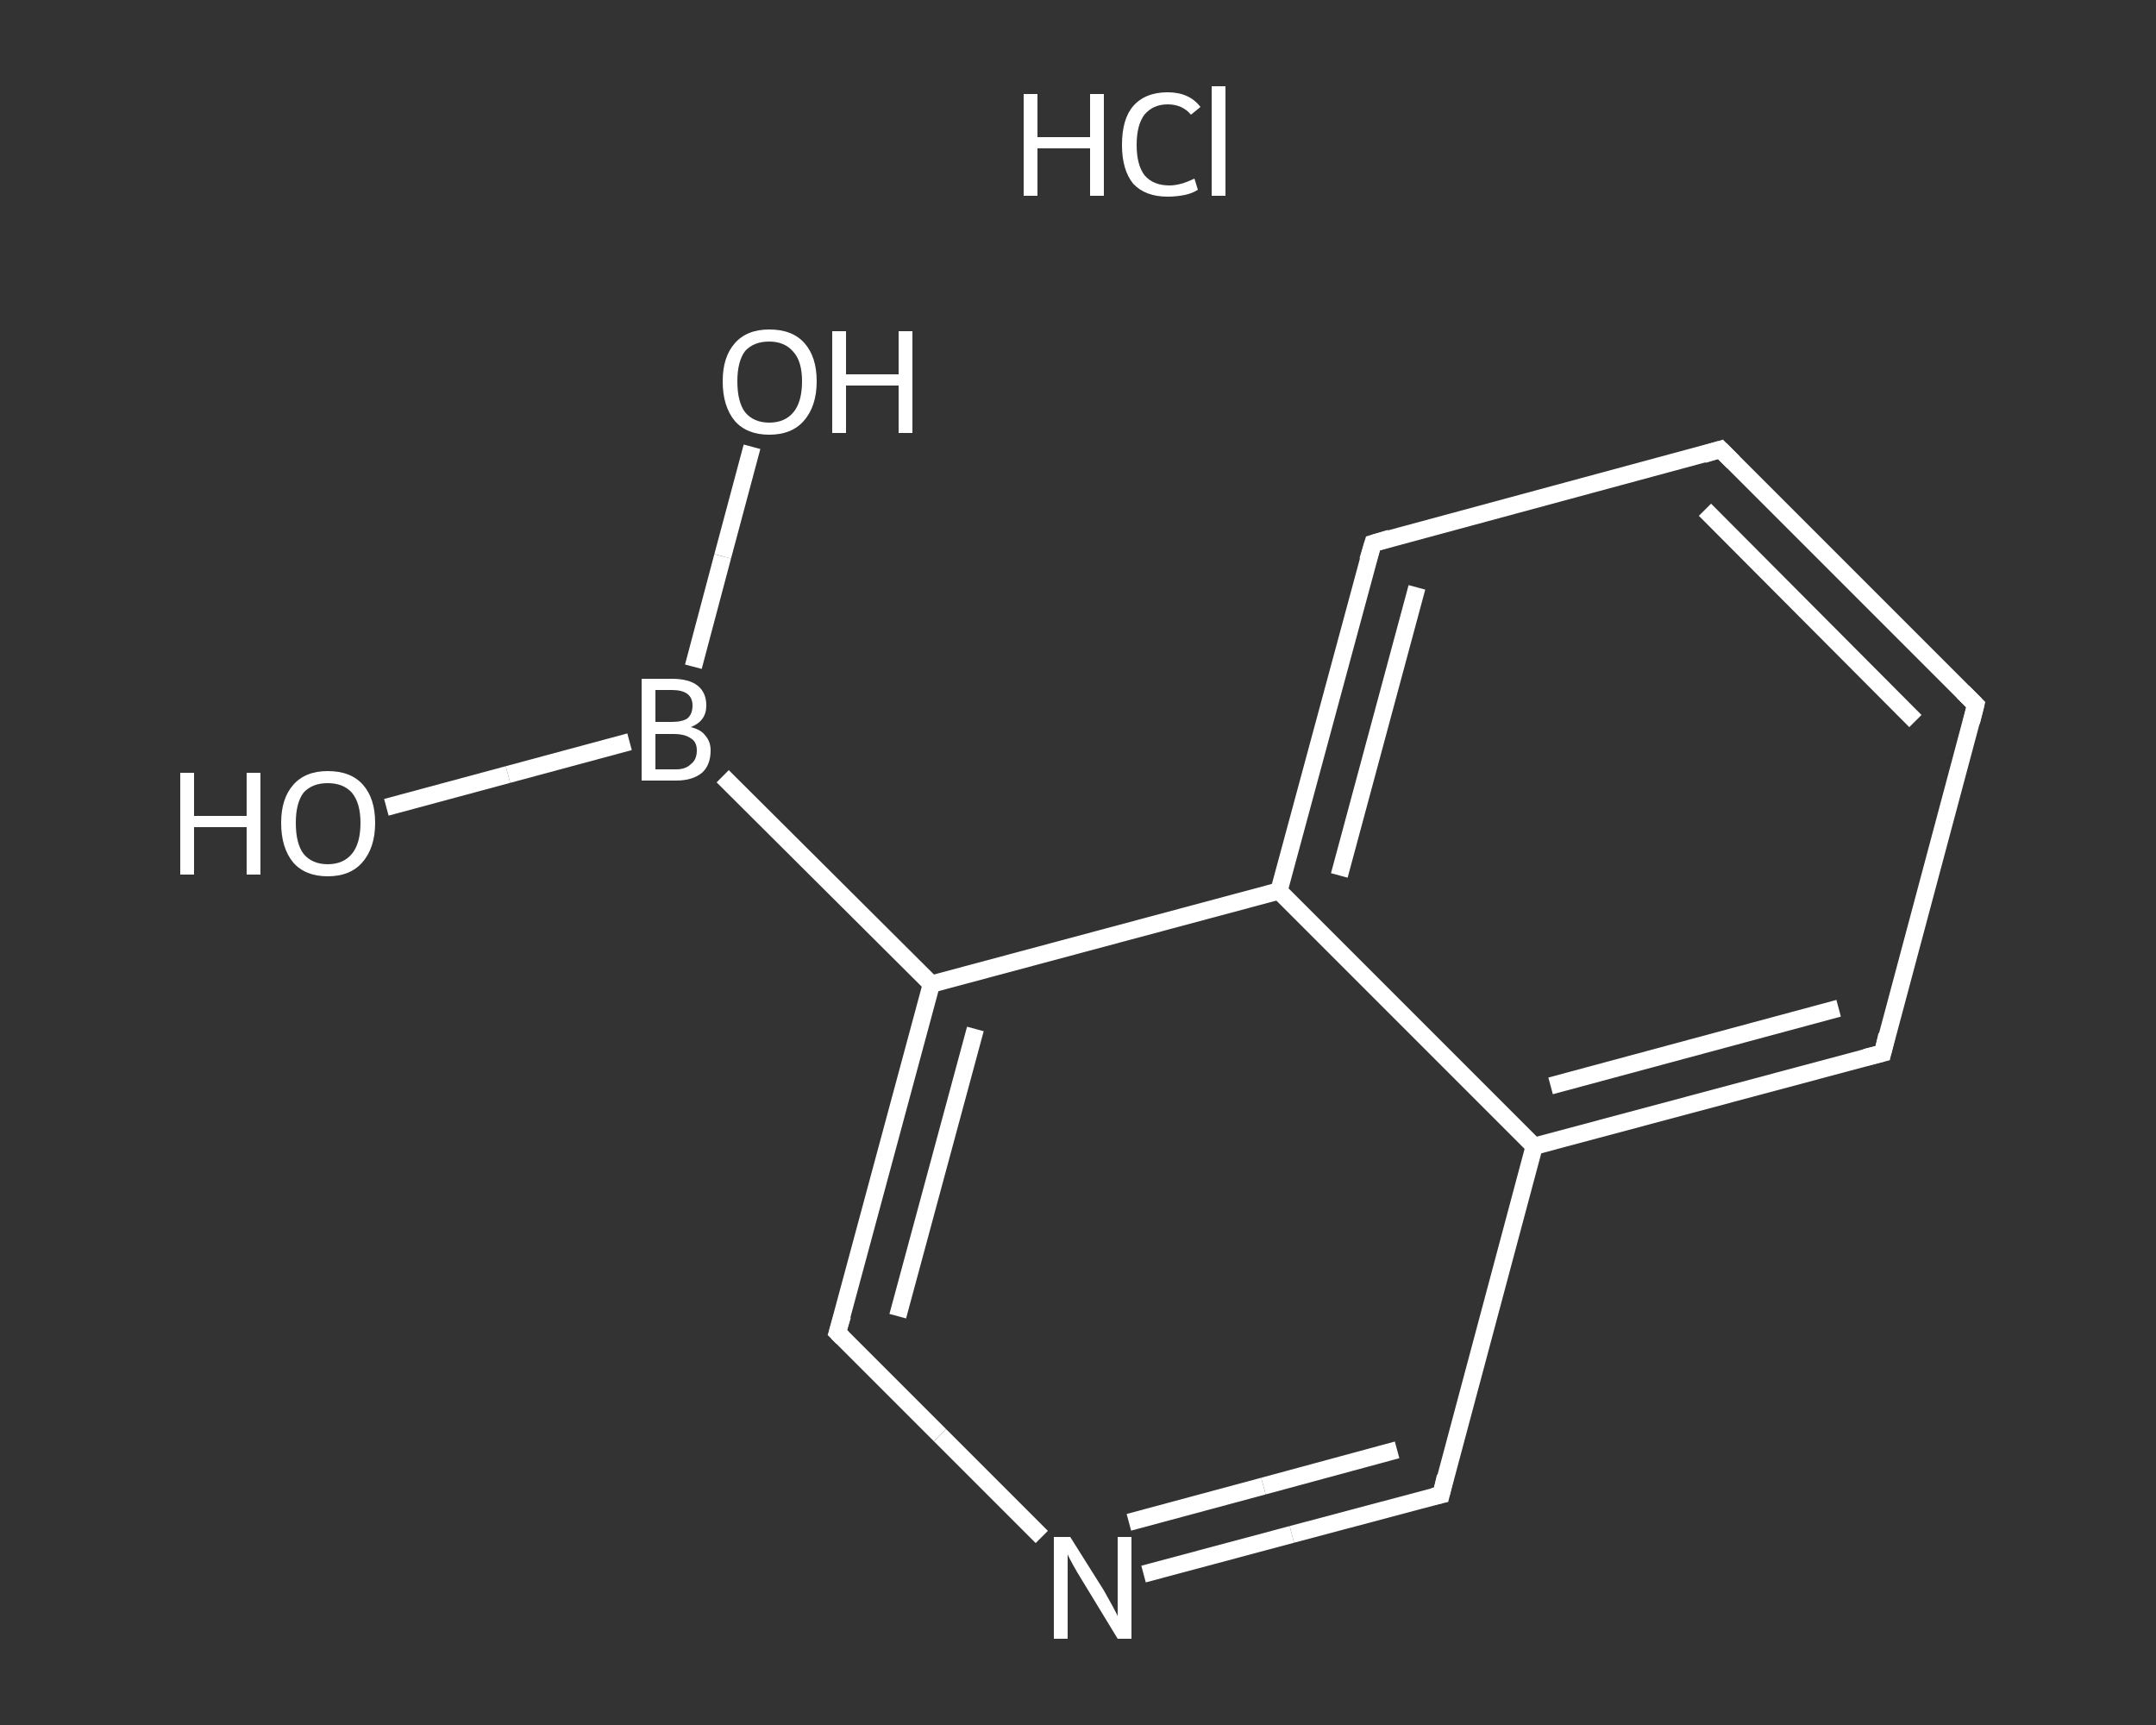 <?xml version='1.0' encoding='iso-8859-1'?>
<svg version='1.1' baseProfile='full'
              xmlns='http://www.w3.org/2000/svg'
                      xmlns:rdkit='http://www.rdkit.org/xml'
                      xmlns:xlink='http://www.w3.org/1999/xlink'
                  xml:space='preserve'
width='250px' height='200px' viewBox='0 0 250 200'>
<rect x="0" y="0" width="250" height="200" fill="#333333" stroke="none"/>
<!-- END OF HEADER -->
<rect style='opacity:1.0;fill:transparent;stroke:none' width='250.0' height='200.0' x='0.0' y='0.0'> </rect>
<path class='bond-0 atom-1 atom-2' d='M 44.8,93.6 L 58.9,89.8' style='fill:none;fill-rule:evenodd;stroke:#FFFFFF;stroke-width:2.0px;stroke-linecap:butt;stroke-linejoin:miter;stroke-opacity:1' />
<path class='bond-0 atom-1 atom-2' d='M 58.9,89.8 L 73.0,86.0' style='fill:none;fill-rule:evenodd;stroke:#FFFFFF;stroke-width:2.0px;stroke-linecap:butt;stroke-linejoin:miter;stroke-opacity:1' />
<path class='bond-1 atom-2 atom-3' d='M 80.4,77.3 L 83.8,64.5' style='fill:none;fill-rule:evenodd;stroke:#FFFFFF;stroke-width:2.0px;stroke-linecap:butt;stroke-linejoin:miter;stroke-opacity:1' />
<path class='bond-1 atom-2 atom-3' d='M 83.8,64.5 L 87.2,51.8' style='fill:none;fill-rule:evenodd;stroke:#FFFFFF;stroke-width:2.0px;stroke-linecap:butt;stroke-linejoin:miter;stroke-opacity:1' />
<path class='bond-2 atom-2 atom-4' d='M 83.8,90.0 L 108.0,114.1' style='fill:none;fill-rule:evenodd;stroke:#FFFFFF;stroke-width:2.0px;stroke-linecap:butt;stroke-linejoin:miter;stroke-opacity:1' />
<path class='bond-3 atom-4 atom-5' d='M 108.0,114.1 L 97.1,154.5' style='fill:none;fill-rule:evenodd;stroke:#FFFFFF;stroke-width:2.0px;stroke-linecap:butt;stroke-linejoin:miter;stroke-opacity:1' />
<path class='bond-3 atom-4 atom-5' d='M 113.1,119.3 L 104.1,152.6' style='fill:none;fill-rule:evenodd;stroke:#FFFFFF;stroke-width:2.0px;stroke-linecap:butt;stroke-linejoin:miter;stroke-opacity:1' />
<path class='bond-4 atom-5 atom-6' d='M 97.1,154.5 L 109.0,166.4' style='fill:none;fill-rule:evenodd;stroke:#FFFFFF;stroke-width:2.0px;stroke-linecap:butt;stroke-linejoin:miter;stroke-opacity:1' />
<path class='bond-4 atom-5 atom-6' d='M 109.0,166.4 L 120.8,178.2' style='fill:none;fill-rule:evenodd;stroke:#FFFFFF;stroke-width:2.0px;stroke-linecap:butt;stroke-linejoin:miter;stroke-opacity:1' />
<path class='bond-5 atom-6 atom-7' d='M 132.6,182.5 L 149.8,177.9' style='fill:none;fill-rule:evenodd;stroke:#FFFFFF;stroke-width:2.0px;stroke-linecap:butt;stroke-linejoin:miter;stroke-opacity:1' />
<path class='bond-5 atom-6 atom-7' d='M 149.8,177.9 L 167.1,173.3' style='fill:none;fill-rule:evenodd;stroke:#FFFFFF;stroke-width:2.0px;stroke-linecap:butt;stroke-linejoin:miter;stroke-opacity:1' />
<path class='bond-5 atom-6 atom-7' d='M 130.9,176.5 L 146.5,172.3' style='fill:none;fill-rule:evenodd;stroke:#FFFFFF;stroke-width:2.0px;stroke-linecap:butt;stroke-linejoin:miter;stroke-opacity:1' />
<path class='bond-5 atom-6 atom-7' d='M 146.5,172.3 L 162.0,168.1' style='fill:none;fill-rule:evenodd;stroke:#FFFFFF;stroke-width:2.0px;stroke-linecap:butt;stroke-linejoin:miter;stroke-opacity:1' />
<path class='bond-6 atom-7 atom-8' d='M 167.1,173.3 L 177.9,132.9' style='fill:none;fill-rule:evenodd;stroke:#FFFFFF;stroke-width:2.0px;stroke-linecap:butt;stroke-linejoin:miter;stroke-opacity:1' />
<path class='bond-7 atom-8 atom-9' d='M 177.9,132.9 L 218.3,122.1' style='fill:none;fill-rule:evenodd;stroke:#FFFFFF;stroke-width:2.0px;stroke-linecap:butt;stroke-linejoin:miter;stroke-opacity:1' />
<path class='bond-7 atom-8 atom-9' d='M 179.8,125.9 L 213.2,116.9' style='fill:none;fill-rule:evenodd;stroke:#FFFFFF;stroke-width:2.0px;stroke-linecap:butt;stroke-linejoin:miter;stroke-opacity:1' />
<path class='bond-8 atom-9 atom-10' d='M 218.3,122.1 L 229.1,81.7' style='fill:none;fill-rule:evenodd;stroke:#FFFFFF;stroke-width:2.0px;stroke-linecap:butt;stroke-linejoin:miter;stroke-opacity:1' />
<path class='bond-9 atom-10 atom-11' d='M 229.1,81.7 L 199.5,52.1' style='fill:none;fill-rule:evenodd;stroke:#FFFFFF;stroke-width:2.0px;stroke-linecap:butt;stroke-linejoin:miter;stroke-opacity:1' />
<path class='bond-9 atom-10 atom-11' d='M 222.1,83.6 L 197.7,59.1' style='fill:none;fill-rule:evenodd;stroke:#FFFFFF;stroke-width:2.0px;stroke-linecap:butt;stroke-linejoin:miter;stroke-opacity:1' />
<path class='bond-10 atom-11 atom-12' d='M 199.5,52.1 L 159.2,63.0' style='fill:none;fill-rule:evenodd;stroke:#FFFFFF;stroke-width:2.0px;stroke-linecap:butt;stroke-linejoin:miter;stroke-opacity:1' />
<path class='bond-11 atom-12 atom-13' d='M 159.2,63.0 L 148.3,103.3' style='fill:none;fill-rule:evenodd;stroke:#FFFFFF;stroke-width:2.0px;stroke-linecap:butt;stroke-linejoin:miter;stroke-opacity:1' />
<path class='bond-11 atom-12 atom-13' d='M 164.3,68.1 L 155.3,101.5' style='fill:none;fill-rule:evenodd;stroke:#FFFFFF;stroke-width:2.0px;stroke-linecap:butt;stroke-linejoin:miter;stroke-opacity:1' />
<path class='bond-12 atom-13 atom-4' d='M 148.3,103.3 L 108.0,114.1' style='fill:none;fill-rule:evenodd;stroke:#FFFFFF;stroke-width:2.0px;stroke-linecap:butt;stroke-linejoin:miter;stroke-opacity:1' />
<path class='bond-13 atom-13 atom-8' d='M 148.3,103.3 L 177.9,132.9' style='fill:none;fill-rule:evenodd;stroke:#FFFFFF;stroke-width:2.0px;stroke-linecap:butt;stroke-linejoin:miter;stroke-opacity:1' />
<path d='M 97.7,152.5 L 97.1,154.5 L 97.7,155.1' style='fill:none;stroke:#FFFFFF;stroke-width:2.0px;stroke-linecap:butt;stroke-linejoin:miter;stroke-opacity:1;' />
<path d='M 166.2,173.5 L 167.1,173.3 L 167.6,171.2' style='fill:none;stroke:#FFFFFF;stroke-width:2.0px;stroke-linecap:butt;stroke-linejoin:miter;stroke-opacity:1;' />
<path d='M 216.3,122.6 L 218.3,122.1 L 218.8,120.0' style='fill:none;stroke:#FFFFFF;stroke-width:2.0px;stroke-linecap:butt;stroke-linejoin:miter;stroke-opacity:1;' />
<path d='M 228.6,83.7 L 229.1,81.7 L 227.6,80.2' style='fill:none;stroke:#FFFFFF;stroke-width:2.0px;stroke-linecap:butt;stroke-linejoin:miter;stroke-opacity:1;' />
<path d='M 201.0,53.6 L 199.5,52.1 L 197.5,52.7' style='fill:none;stroke:#FFFFFF;stroke-width:2.0px;stroke-linecap:butt;stroke-linejoin:miter;stroke-opacity:1;' />
<path d='M 161.2,62.4 L 159.2,63.0 L 158.6,65.0' style='fill:none;stroke:#FFFFFF;stroke-width:2.0px;stroke-linecap:butt;stroke-linejoin:miter;stroke-opacity:1;' />
<path class='atom-0' d='M 118.7 10.9
L 120.3 10.9
L 120.3 15.9
L 126.4 15.9
L 126.4 10.9
L 128.0 10.9
L 128.0 22.7
L 126.4 22.7
L 126.4 17.2
L 120.3 17.2
L 120.3 22.7
L 118.7 22.7
L 118.7 10.9
' fill='#FFFFFF'/>
<path class='atom-0' d='M 130.1 16.8
Q 130.1 13.8, 131.4 12.3
Q 132.8 10.7, 135.4 10.7
Q 137.9 10.7, 139.2 12.4
L 138.1 13.3
Q 137.1 12.1, 135.4 12.1
Q 133.7 12.1, 132.7 13.3
Q 131.8 14.5, 131.8 16.8
Q 131.8 19.1, 132.7 20.3
Q 133.7 21.5, 135.6 21.5
Q 136.9 21.5, 138.5 20.7
L 138.9 22.0
Q 138.3 22.4, 137.4 22.6
Q 136.4 22.8, 135.4 22.8
Q 132.8 22.8, 131.4 21.3
Q 130.1 19.7, 130.1 16.8
' fill='#FFFFFF'/>
<path class='atom-0' d='M 140.5 10.0
L 142.1 10.0
L 142.1 22.7
L 140.5 22.7
L 140.5 10.0
' fill='#FFFFFF'/>
<path class='atom-1' d='M 20.9 89.6
L 22.5 89.6
L 22.5 94.6
L 28.6 94.6
L 28.6 89.6
L 30.2 89.6
L 30.2 101.4
L 28.6 101.4
L 28.6 95.9
L 22.5 95.9
L 22.5 101.4
L 20.9 101.4
L 20.9 89.6
' fill='#FFFFFF'/>
<path class='atom-1' d='M 32.6 95.4
Q 32.6 92.6, 34.0 91.0
Q 35.4 89.4, 38.0 89.4
Q 40.7 89.4, 42.1 91.0
Q 43.5 92.6, 43.5 95.4
Q 43.5 98.3, 42.0 100.0
Q 40.6 101.6, 38.0 101.6
Q 35.4 101.6, 34.0 100.0
Q 32.6 98.3, 32.6 95.4
M 38.0 100.2
Q 39.8 100.2, 40.8 99.0
Q 41.8 97.8, 41.8 95.4
Q 41.8 93.1, 40.8 91.9
Q 39.8 90.8, 38.0 90.8
Q 36.2 90.8, 35.2 91.9
Q 34.3 93.1, 34.3 95.4
Q 34.3 97.8, 35.2 99.0
Q 36.2 100.2, 38.0 100.2
' fill='#FFFFFF'/>
<path class='atom-2' d='M 80.1 84.3
Q 81.3 84.6, 81.8 85.3
Q 82.4 86.0, 82.4 87.0
Q 82.4 88.7, 81.4 89.6
Q 80.3 90.5, 78.4 90.5
L 74.4 90.5
L 74.4 78.7
L 77.9 78.7
Q 79.9 78.7, 80.9 79.5
Q 81.9 80.3, 81.9 81.8
Q 81.9 83.6, 80.1 84.3
M 76.0 80.0
L 76.0 83.7
L 77.9 83.7
Q 79.1 83.7, 79.7 83.3
Q 80.3 82.8, 80.3 81.8
Q 80.3 80.0, 77.9 80.0
L 76.0 80.0
M 78.4 89.2
Q 79.5 89.2, 80.1 88.6
Q 80.8 88.1, 80.8 87.0
Q 80.8 86.0, 80.1 85.6
Q 79.4 85.1, 78.1 85.1
L 76.0 85.1
L 76.0 89.2
L 78.4 89.2
' fill='#FFFFFF'/>
<path class='atom-3' d='M 83.8 44.2
Q 83.8 41.4, 85.2 39.8
Q 86.6 38.2, 89.2 38.2
Q 91.9 38.2, 93.3 39.8
Q 94.7 41.4, 94.7 44.2
Q 94.7 47.1, 93.2 48.8
Q 91.8 50.4, 89.2 50.4
Q 86.6 50.4, 85.2 48.8
Q 83.8 47.1, 83.8 44.2
M 89.2 49.0
Q 91.0 49.0, 92.0 47.8
Q 93.0 46.6, 93.0 44.2
Q 93.0 41.9, 92.0 40.8
Q 91.0 39.6, 89.2 39.6
Q 87.4 39.6, 86.4 40.7
Q 85.5 41.9, 85.5 44.2
Q 85.5 46.6, 86.4 47.8
Q 87.4 49.0, 89.2 49.0
' fill='#FFFFFF'/>
<path class='atom-3' d='M 96.5 38.4
L 98.1 38.4
L 98.1 43.4
L 104.2 43.4
L 104.2 38.4
L 105.8 38.4
L 105.8 50.2
L 104.2 50.2
L 104.2 44.7
L 98.1 44.7
L 98.1 50.2
L 96.5 50.2
L 96.5 38.4
' fill='#FFFFFF'/>
<path class='atom-6' d='M 124.1 178.2
L 128.0 184.4
Q 128.4 185.1, 129.0 186.2
Q 129.6 187.3, 129.6 187.4
L 129.6 178.2
L 131.2 178.2
L 131.2 190.0
L 129.6 190.0
L 125.4 183.1
Q 124.9 182.3, 124.4 181.4
Q 123.9 180.5, 123.8 180.2
L 123.8 190.0
L 122.2 190.0
L 122.2 178.2
L 124.1 178.2
' fill='#FFFFFF'/>
</svg>

